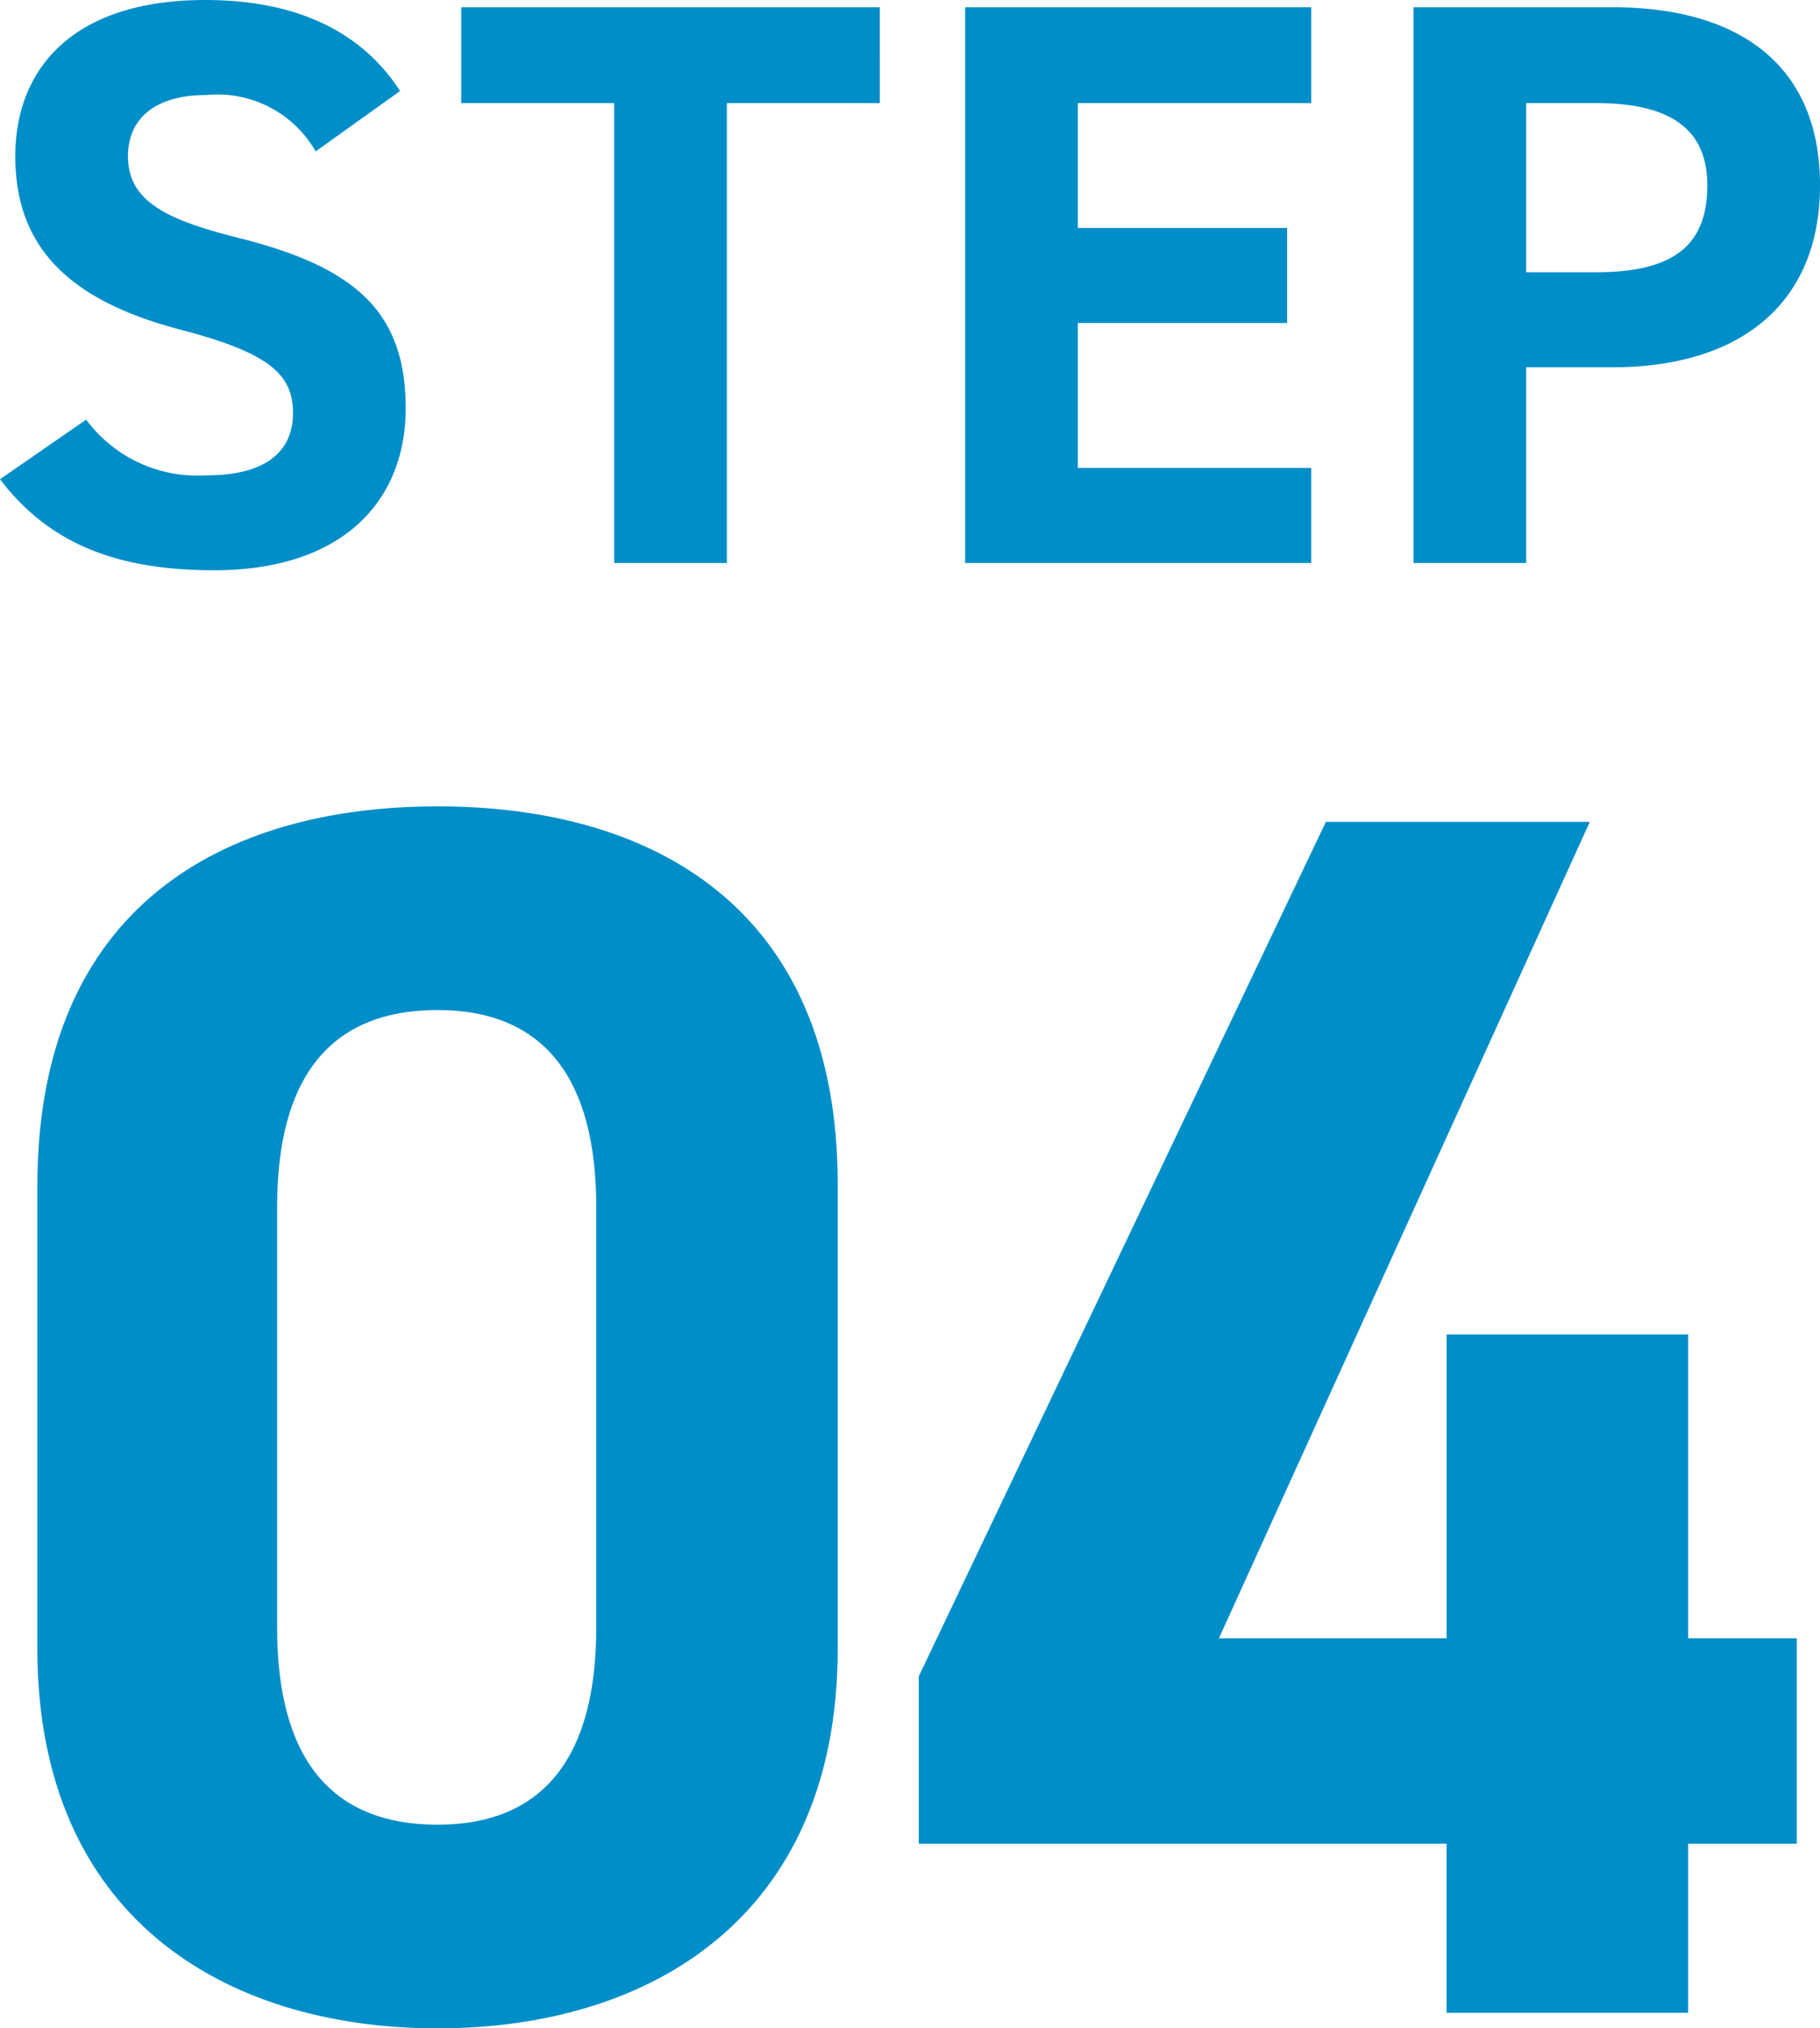 <svg xmlns="http://www.w3.org/2000/svg" width="79.135" height="88.14" viewBox="0 0 79.135 88.14"><g transform="translate(336.775 -9162.535)"><path d="M18.62-20.51c-1.715-2.66-4.62-3.955-8.47-3.955-5.74,0-8.26,2.975-8.26,6.79,0,3.99,2.38,6.265,7.14,7.525,3.92,1.015,4.935,1.96,4.935,3.64,0,1.47-.945,2.7-3.745,2.7A6.033,6.033,0,0,1,4.97-6.23L1.225-3.64C3.36-.84,6.3.315,10.535.315c5.67,0,8.33-3.08,8.33-7.035,0-4.27-2.275-6.16-7.315-7.42-3.22-.805-4.76-1.645-4.76-3.535,0-1.645,1.19-2.66,3.4-2.66a4.918,4.918,0,0,1,4.76,2.45Zm2.66-3.64v4.165h6.65V0h4.9V-19.985h6.65V-24.15Zm21.91,0V0H58.24V-4.13H48.09v-6.3h9.1v-4.13h-9.1v-5.425H58.24V-24.15ZM71.33-8.505c5.6,0,9.03-2.8,9.03-7.91,0-5.18-3.465-7.735-9.03-7.735H62.685V0h4.9V-8.505Zm-3.745-4.13v-7.35H70.63c3.395,0,4.83,1.26,4.83,3.57,0,2.59-1.435,3.78-4.83,3.78Z" transform="translate(-338 9187)" fill="#008ec8"/><path d="M37.65-36c0-12.075-8.1-16.425-17.4-16.425s-17.4,4.35-17.4,16.5v20.1c0,11.625,8.1,16.5,17.4,16.5s17.4-4.875,17.4-16.5Zm-10.5.975v18.3c0,5.55-2.25,8.55-6.9,8.55-4.725,0-6.975-3-6.975-8.55v-18.3c0-5.55,2.25-8.55,6.975-8.55C24.9-43.575,27.15-40.575,27.15-35.025ZM58.875-51.75l-17.7,37.125V-7.35h22.95V0h10.5V-7.35H79.35v-8.925H74.625v-13.2h-10.5v13.2h-9.9L70.35-51.75Z" transform="translate(-338 9250)" fill="#008ec8"/></g></svg>